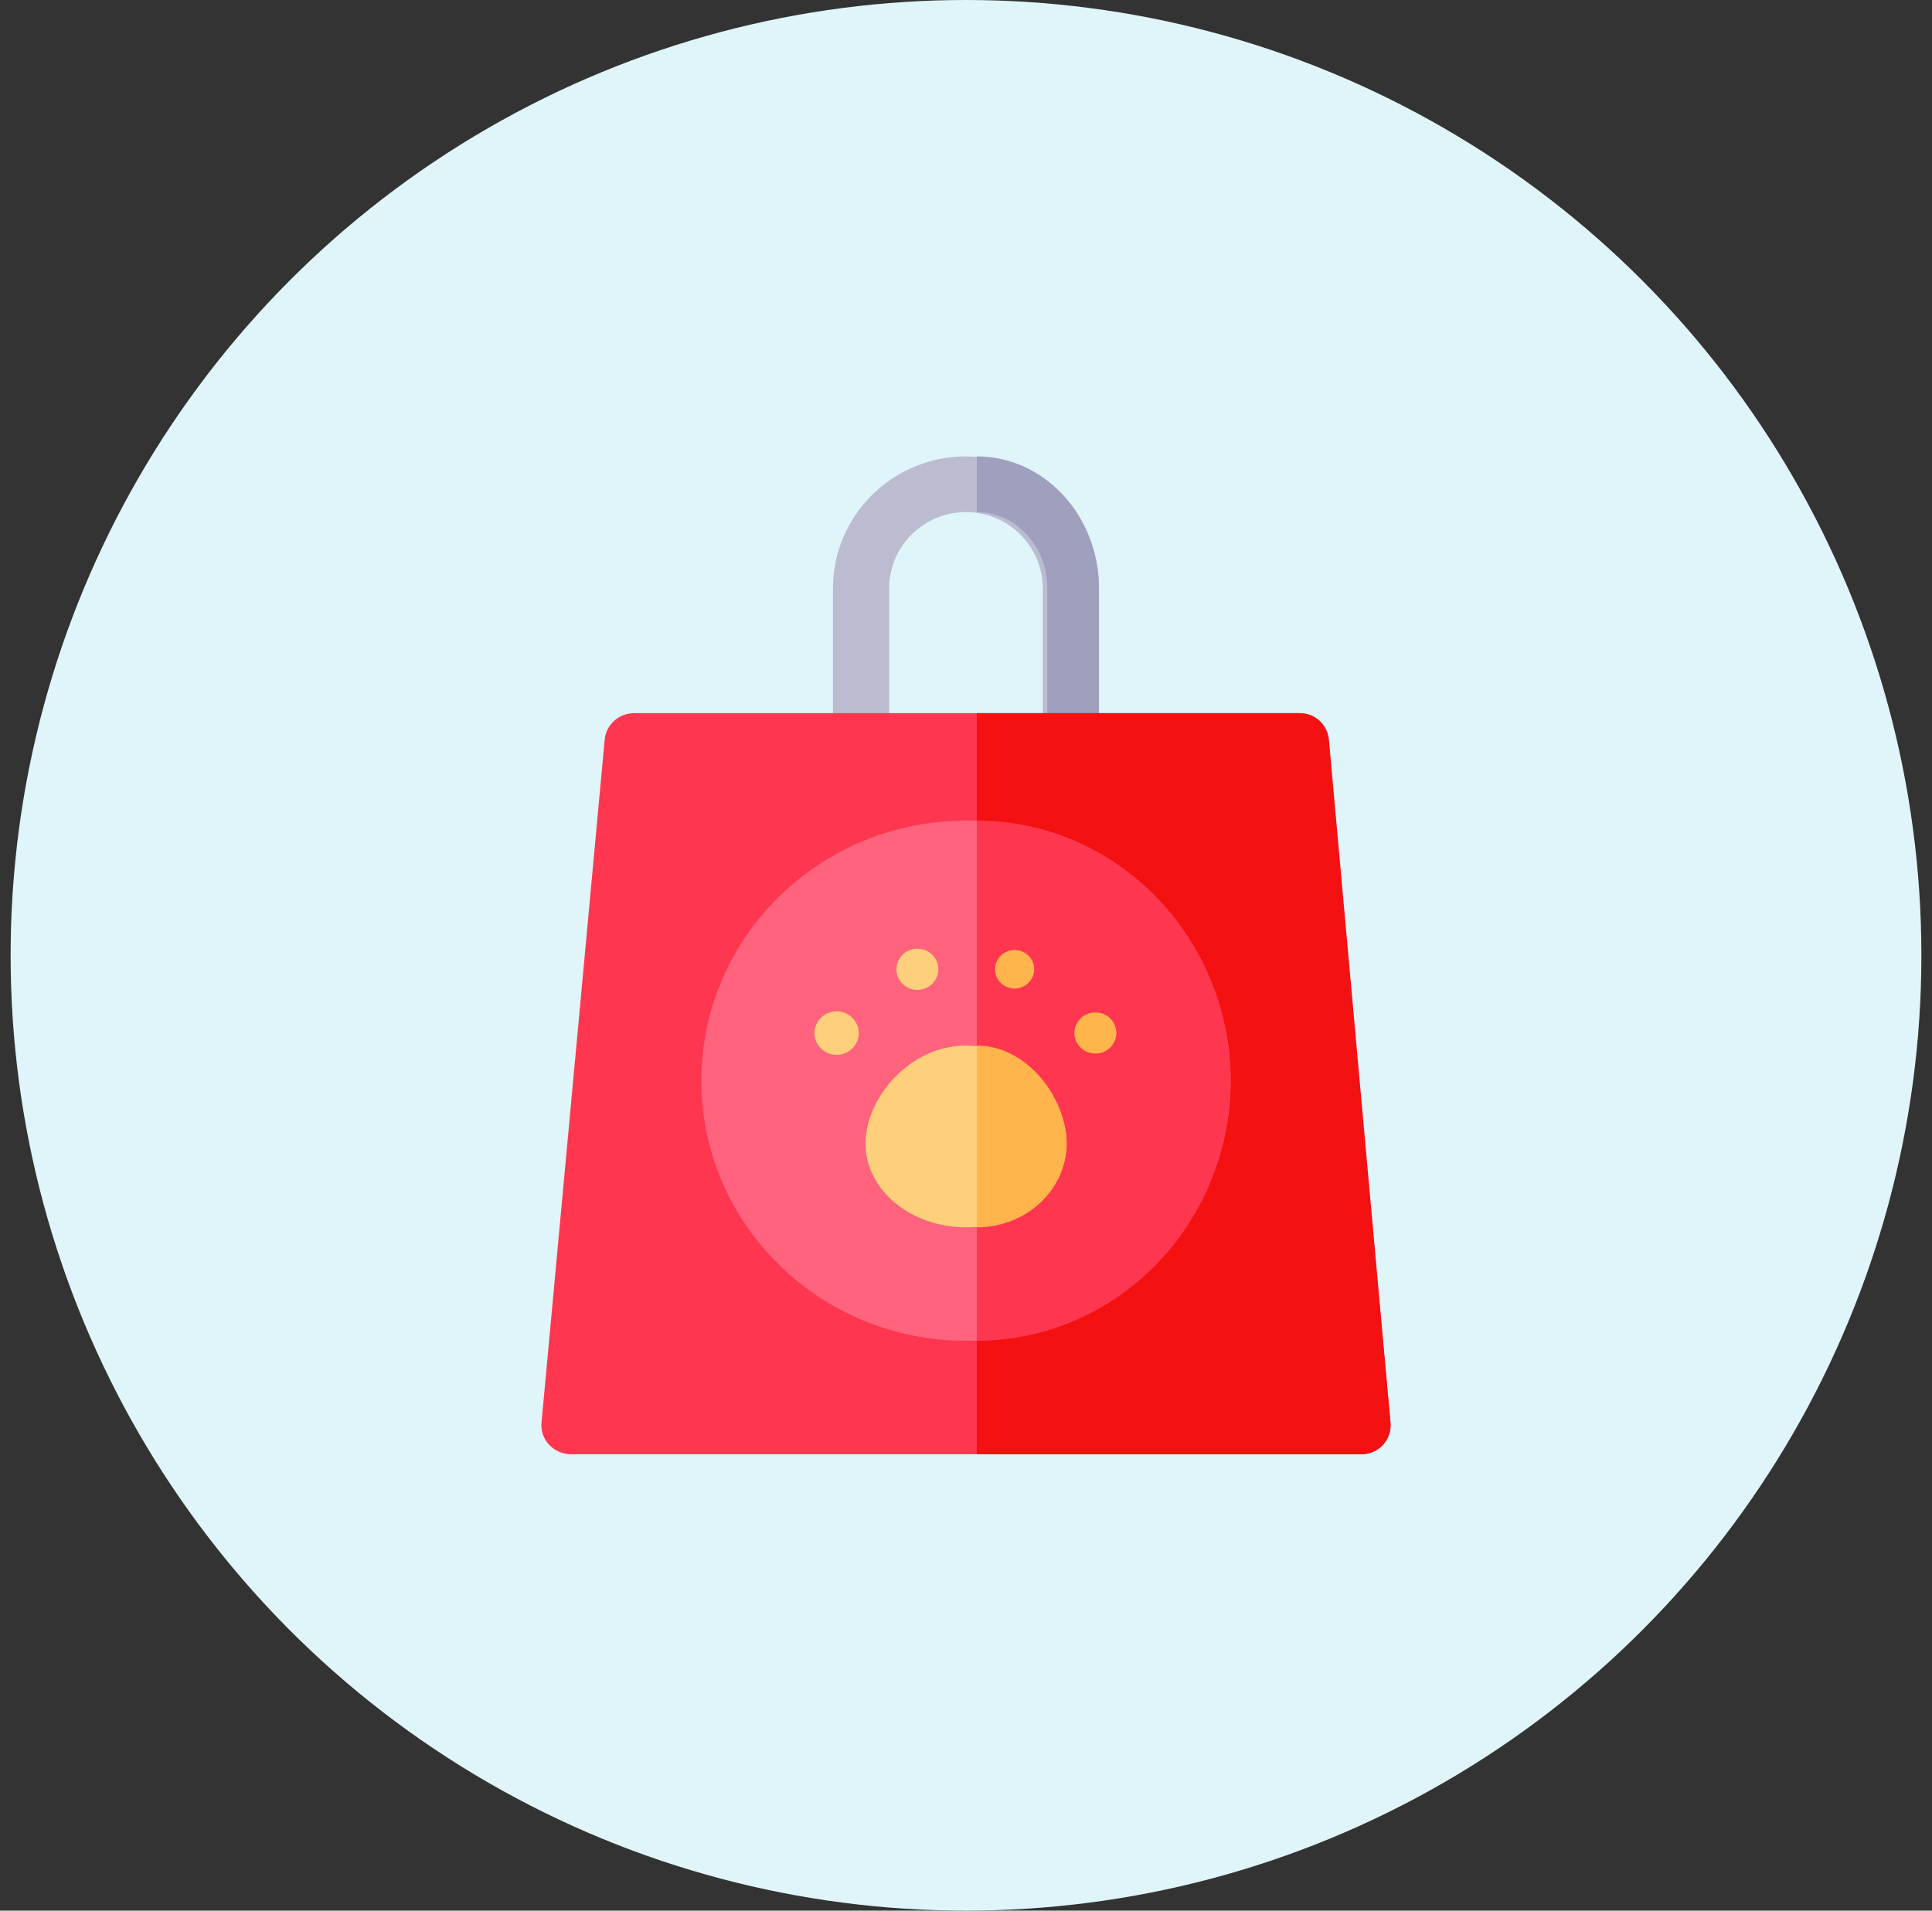 <svg width="91" height="90" viewBox="0 0 91 90" fill="none" xmlns="http://www.w3.org/2000/svg">
<rect x="0" y="0" width="91" height="90" fill="#333333" stroke="none"/>
<circle cx="45.5" cy="45" r="45" fill="#DFF5F9"/>
<path d="M45.498 21.498C42.044 21.498 39.234 24.284 39.234 27.708V34.094C39.234 34.818 39.827 35.406 40.558 35.406C41.289 35.406 41.881 34.818 41.881 34.094V27.708C41.881 25.731 43.504 24.122 45.498 24.122C47.493 24.122 49.115 25.731 49.115 27.708V34.094C49.115 34.818 49.708 35.406 50.439 35.406C51.17 35.406 51.762 34.818 51.762 34.094V27.708C51.762 24.284 48.952 21.498 45.498 21.498Z" fill="#BCBCD1"/>
<path d="M46.008 21.498V24.122C47.84 24.122 49.331 25.731 49.331 27.708V34.094C49.331 34.818 49.876 35.406 50.547 35.406C51.219 35.406 51.763 34.818 51.763 34.094V27.708C51.763 24.284 49.181 21.498 46.008 21.498Z" fill="#9F9FBE"/>
<path d="M65.494 67.012L62.517 34.837C62.452 34.132 61.85 33.593 61.128 33.593H29.872C29.15 33.593 28.548 34.132 28.482 34.837L25.506 67.012C25.47 67.394 25.601 67.773 25.865 68.057C26.13 68.341 26.503 68.502 26.895 68.502H64.105C64.496 68.502 64.87 68.341 65.135 68.057C65.399 67.773 65.529 67.394 65.494 67.012Z" fill="#FF3650"/>
<path d="M65.493 67.012L62.593 34.837C62.529 34.132 61.942 33.593 61.238 33.593H46.008V68.502H64.139C64.521 68.502 64.886 68.341 65.143 68.057C65.401 67.773 65.528 67.394 65.493 67.012Z" fill="#F31111"/>
<path d="M45.499 63.158C52.383 63.158 57.964 57.673 57.964 50.907C57.964 44.141 52.383 38.656 45.499 38.656C38.616 38.656 33.035 44.141 33.035 50.907C33.035 57.673 38.616 63.158 45.499 63.158Z" fill="#FF637D"/>
<path d="M46.008 38.656V63.158C52.6 63.158 57.963 57.662 57.963 50.907C57.963 44.152 52.6 38.656 46.008 38.656Z" fill="#FF3650"/>
<path d="M45.503 49.251C42.835 49.251 40.766 51.733 40.766 53.868C40.766 56.044 42.891 57.814 45.503 57.814C48.116 57.814 50.241 56.044 50.241 53.868C50.241 51.733 48.172 49.251 45.503 49.251Z" fill="#FFD07B"/>
<path d="M46.008 49.251V57.814C48.34 57.814 50.237 56.044 50.237 53.868C50.237 51.733 48.389 49.251 46.008 49.251Z" fill="#FFB54C"/>
<path d="M43.369 46.616C43.907 46.53 44.273 46.032 44.186 45.502C44.099 44.973 43.591 44.614 43.053 44.7C42.515 44.785 42.149 45.284 42.236 45.813C42.324 46.342 42.831 46.702 43.369 46.616Z" fill="#FFD07B"/>
<path d="M47.789 46.563C48.299 46.563 48.712 46.157 48.712 45.657C48.712 45.156 48.299 44.75 47.789 44.75C47.28 44.75 46.867 45.156 46.867 45.657C46.867 46.157 47.28 46.563 47.789 46.563Z" fill="#FFB54C"/>
<path d="M40.367 49.056C40.588 48.533 40.335 47.934 39.804 47.718C39.272 47.501 38.662 47.749 38.442 48.272C38.222 48.794 38.474 49.393 39.006 49.61C39.537 49.827 40.147 49.578 40.367 49.056Z" fill="#FFD07B"/>
<path d="M51.752 49.618C52.29 49.532 52.656 49.033 52.568 48.504C52.481 47.975 51.974 47.616 51.436 47.702C50.897 47.787 50.532 48.286 50.619 48.815C50.706 49.344 51.213 49.703 51.752 49.618Z" fill="#FFB54C"/>
</svg>
